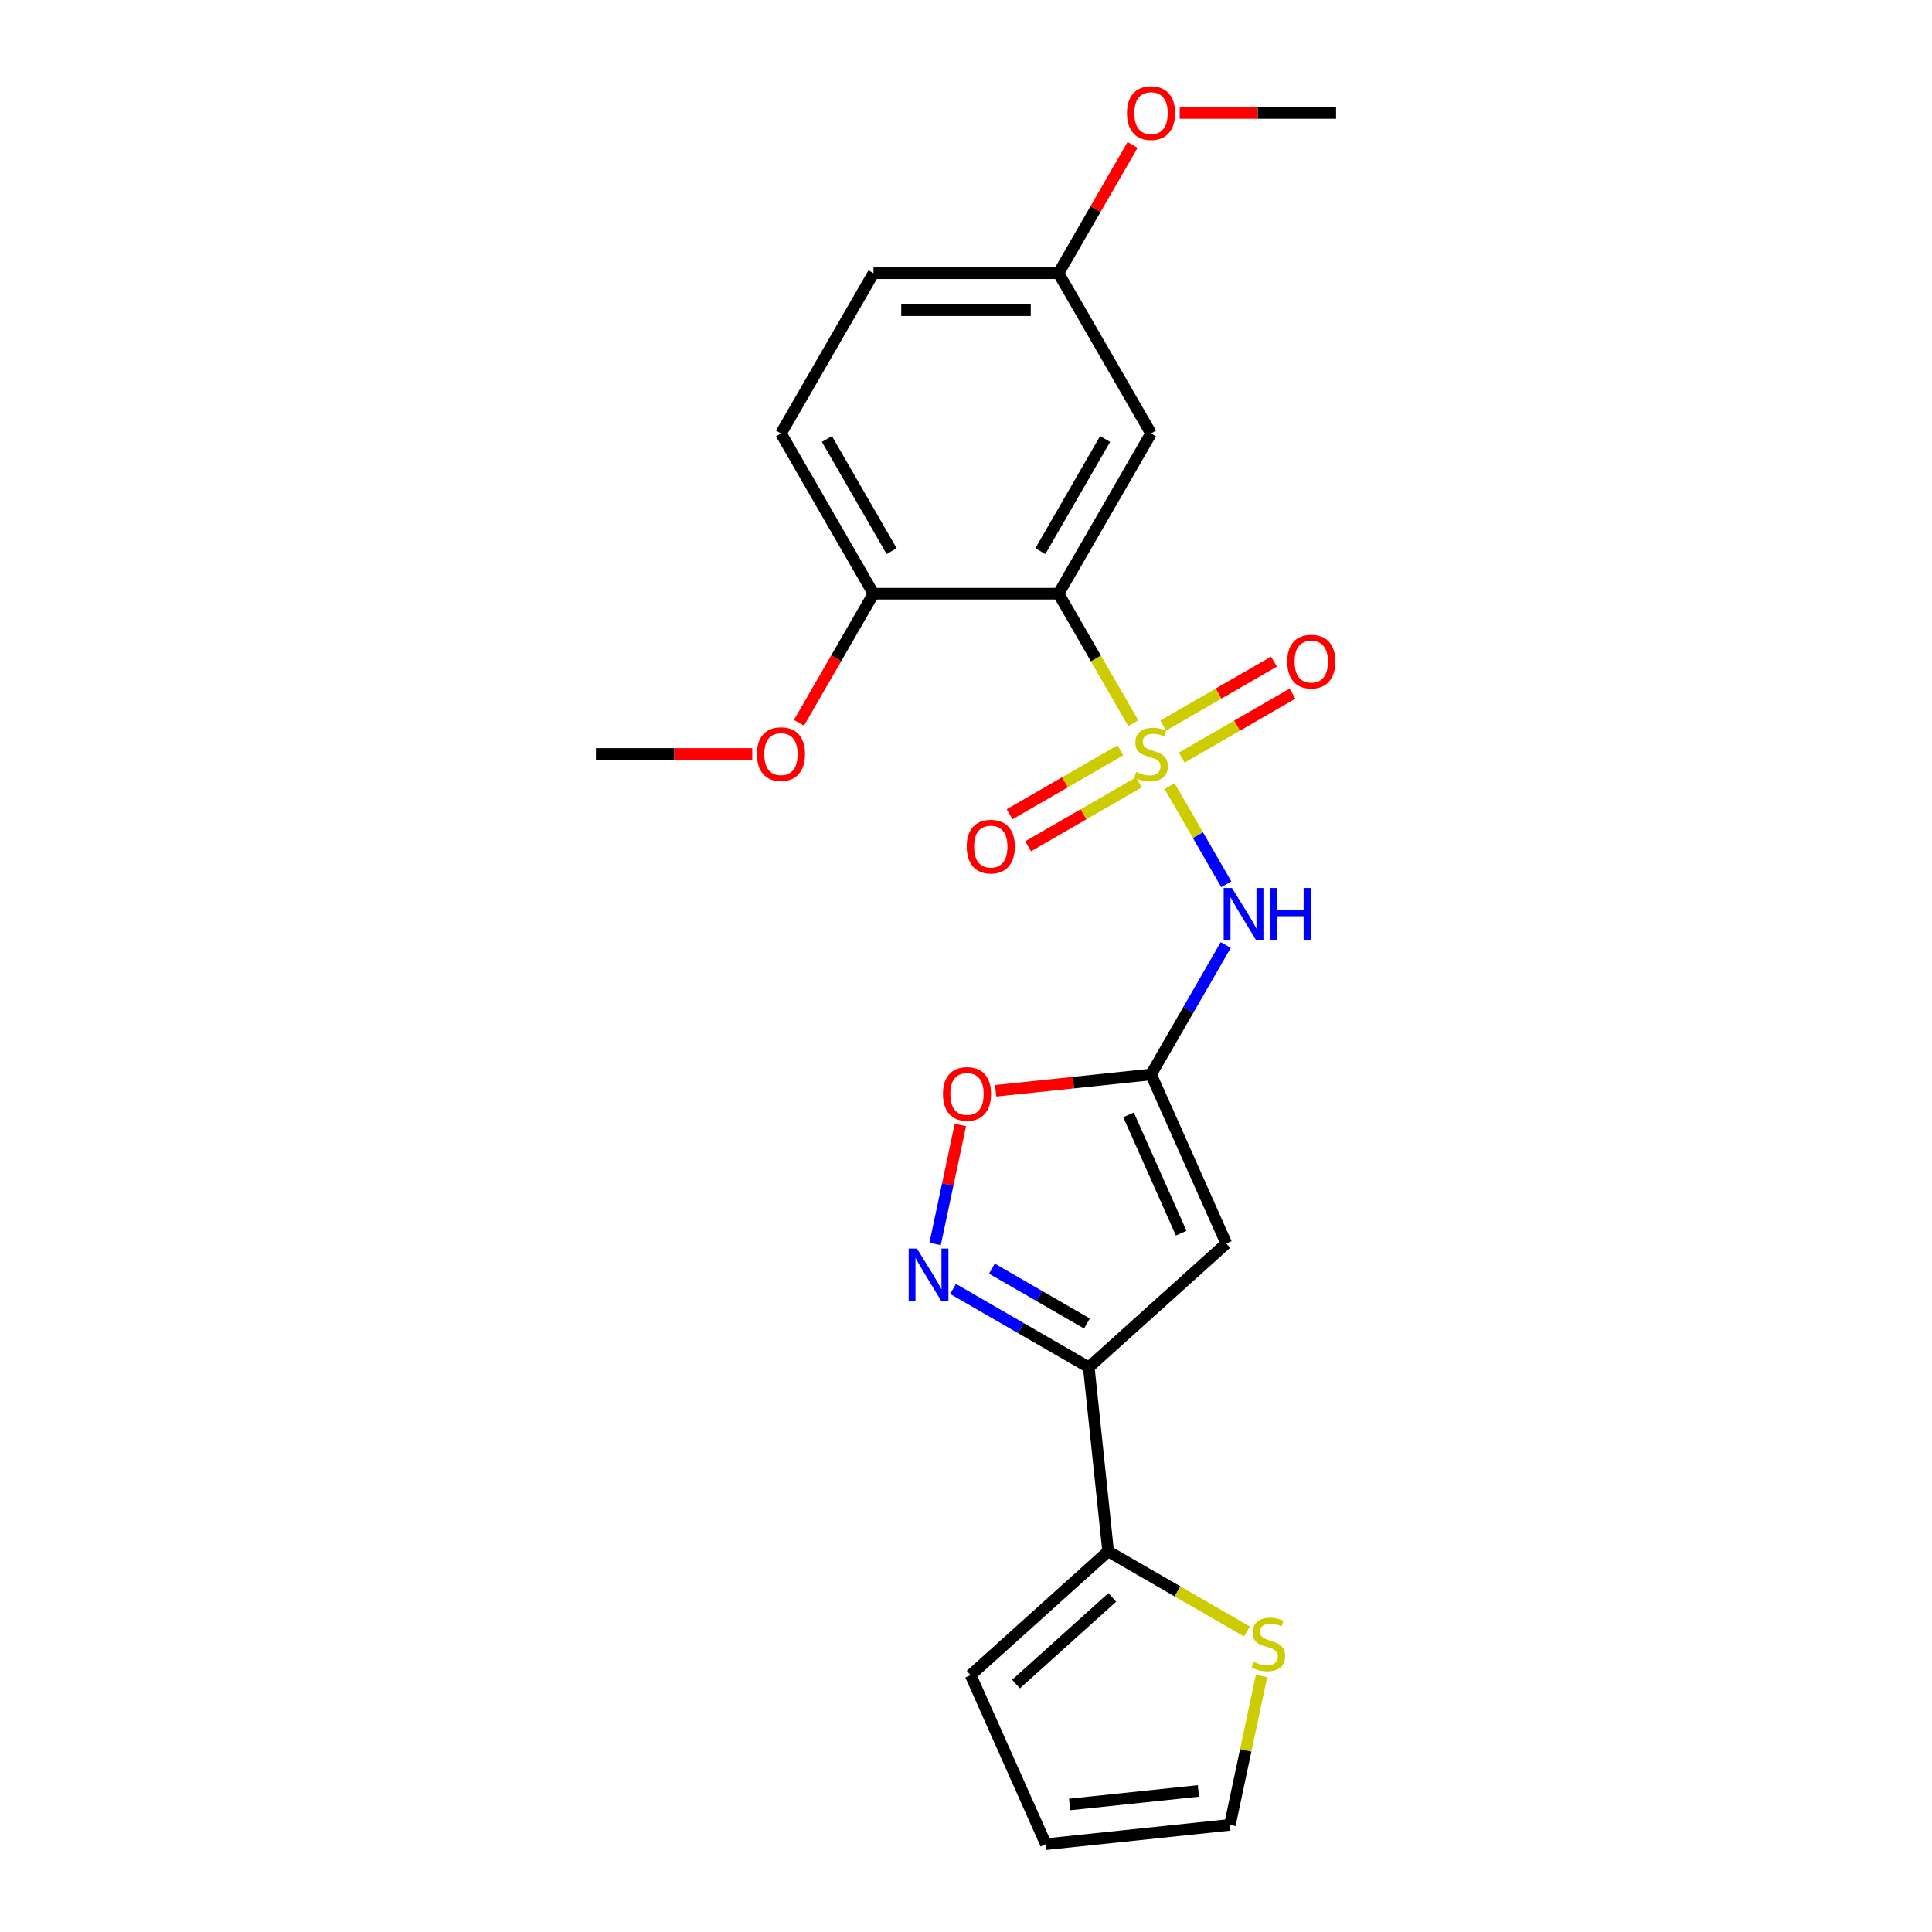 <?xml version='1.0' encoding='iso-8859-1'?>
<svg version='1.1' baseProfile='full'
              xmlns='http://www.w3.org/2000/svg'
                      xmlns:rdkit='http://www.rdkit.org/xml'
                      xmlns:xlink='http://www.w3.org/1999/xlink'
                  xml:space='preserve'
width='1000px' height='1000px' viewBox='0 0 1000 1000'>
<!-- END OF HEADER -->
<rect style='opacity:1.0;fill:#FFFFFF;stroke:none' width='1000' height='1000' x='0' y='0'> </rect>
<path class='bond-0' d='M 586.585,374.327 L 567.236,340.814' style='fill:none;fill-rule:evenodd;stroke:#CCCC00;stroke-width:6px;stroke-linecap:butt;stroke-linejoin:miter;stroke-opacity:1' />
<path class='bond-0' d='M 567.236,340.814 L 547.888,307.301' style='fill:none;fill-rule:evenodd;stroke:#000000;stroke-width:6px;stroke-linecap:butt;stroke-linejoin:miter;stroke-opacity:1' />
<path class='bond-1' d='M 605.386,406.891 L 620.057,432.302' style='fill:none;fill-rule:evenodd;stroke:#CCCC00;stroke-width:6px;stroke-linecap:butt;stroke-linejoin:miter;stroke-opacity:1' />
<path class='bond-1' d='M 620.057,432.302 L 634.728,457.713' style='fill:none;fill-rule:evenodd;stroke:#0000FF;stroke-width:6px;stroke-linecap:butt;stroke-linejoin:miter;stroke-opacity:1' />
<path class='bond-9' d='M 611.655,392.136 L 640.319,375.587' style='fill:none;fill-rule:evenodd;stroke:#CCCC00;stroke-width:6px;stroke-linecap:butt;stroke-linejoin:miter;stroke-opacity:1' />
<path class='bond-9' d='M 640.319,375.587 L 668.983,359.038' style='fill:none;fill-rule:evenodd;stroke:#FF0000;stroke-width:6px;stroke-linecap:butt;stroke-linejoin:miter;stroke-opacity:1' />
<path class='bond-9' d='M 602.077,375.548 L 630.741,358.998' style='fill:none;fill-rule:evenodd;stroke:#CCCC00;stroke-width:6px;stroke-linecap:butt;stroke-linejoin:miter;stroke-opacity:1' />
<path class='bond-9' d='M 630.741,358.998 L 659.405,342.449' style='fill:none;fill-rule:evenodd;stroke:#FF0000;stroke-width:6px;stroke-linecap:butt;stroke-linejoin:miter;stroke-opacity:1' />
<path class='bond-10' d='M 579.896,388.354 L 551.232,404.903' style='fill:none;fill-rule:evenodd;stroke:#CCCC00;stroke-width:6px;stroke-linecap:butt;stroke-linejoin:miter;stroke-opacity:1' />
<path class='bond-10' d='M 551.232,404.903 L 522.568,421.452' style='fill:none;fill-rule:evenodd;stroke:#FF0000;stroke-width:6px;stroke-linecap:butt;stroke-linejoin:miter;stroke-opacity:1' />
<path class='bond-10' d='M 589.473,404.943 L 560.809,421.492' style='fill:none;fill-rule:evenodd;stroke:#CCCC00;stroke-width:6px;stroke-linecap:butt;stroke-linejoin:miter;stroke-opacity:1' />
<path class='bond-10' d='M 560.809,421.492 L 532.145,438.041' style='fill:none;fill-rule:evenodd;stroke:#FF0000;stroke-width:6px;stroke-linecap:butt;stroke-linejoin:miter;stroke-opacity:1' />
<path class='bond-8' d='M 547.888,307.301 L 595.775,224.358' style='fill:none;fill-rule:evenodd;stroke:#000000;stroke-width:6px;stroke-linecap:butt;stroke-linejoin:miter;stroke-opacity:1' />
<path class='bond-8' d='M 538.482,285.282 L 572.003,227.222' style='fill:none;fill-rule:evenodd;stroke:#000000;stroke-width:6px;stroke-linecap:butt;stroke-linejoin:miter;stroke-opacity:1' />
<path class='bond-12' d='M 547.888,307.301 L 452.112,307.301' style='fill:none;fill-rule:evenodd;stroke:#000000;stroke-width:6px;stroke-linecap:butt;stroke-linejoin:miter;stroke-opacity:1' />
<path class='bond-2' d='M 634.451,489.145 L 615.113,522.639' style='fill:none;fill-rule:evenodd;stroke:#0000FF;stroke-width:6px;stroke-linecap:butt;stroke-linejoin:miter;stroke-opacity:1' />
<path class='bond-2' d='M 615.113,522.639 L 595.775,556.133' style='fill:none;fill-rule:evenodd;stroke:#000000;stroke-width:6px;stroke-linecap:butt;stroke-linejoin:miter;stroke-opacity:1' />
<path class='bond-3' d='M 595.775,556.133 L 634.73,643.628' style='fill:none;fill-rule:evenodd;stroke:#000000;stroke-width:6px;stroke-linecap:butt;stroke-linejoin:miter;stroke-opacity:1' />
<path class='bond-3' d='M 584.119,577.048 L 611.388,638.294' style='fill:none;fill-rule:evenodd;stroke:#000000;stroke-width:6px;stroke-linecap:butt;stroke-linejoin:miter;stroke-opacity:1' />
<path class='bond-6' d='M 595.775,556.133 L 555.573,560.358' style='fill:none;fill-rule:evenodd;stroke:#000000;stroke-width:6px;stroke-linecap:butt;stroke-linejoin:miter;stroke-opacity:1' />
<path class='bond-6' d='M 555.573,560.358 L 515.37,564.584' style='fill:none;fill-rule:evenodd;stroke:#FF0000;stroke-width:6px;stroke-linecap:butt;stroke-linejoin:miter;stroke-opacity:1' />
<path class='bond-4' d='M 634.73,643.628 L 563.556,707.714' style='fill:none;fill-rule:evenodd;stroke:#000000;stroke-width:6px;stroke-linecap:butt;stroke-linejoin:miter;stroke-opacity:1' />
<path class='bond-7' d='M 563.556,707.714 L 573.567,802.964' style='fill:none;fill-rule:evenodd;stroke:#000000;stroke-width:6px;stroke-linecap:butt;stroke-linejoin:miter;stroke-opacity:1' />
<path class='bond-23' d='M 563.556,707.714 L 528.424,687.431' style='fill:none;fill-rule:evenodd;stroke:#000000;stroke-width:6px;stroke-linecap:butt;stroke-linejoin:miter;stroke-opacity:1' />
<path class='bond-23' d='M 528.424,687.431 L 493.293,667.147' style='fill:none;fill-rule:evenodd;stroke:#0000FF;stroke-width:6px;stroke-linecap:butt;stroke-linejoin:miter;stroke-opacity:1' />
<path class='bond-23' d='M 562.594,685.04 L 538.002,670.842' style='fill:none;fill-rule:evenodd;stroke:#000000;stroke-width:6px;stroke-linecap:butt;stroke-linejoin:miter;stroke-opacity:1' />
<path class='bond-23' d='M 538.002,670.842 L 513.41,656.644' style='fill:none;fill-rule:evenodd;stroke:#0000FF;stroke-width:6px;stroke-linecap:butt;stroke-linejoin:miter;stroke-opacity:1' />
<path class='bond-5' d='M 484.003,643.87 L 490.551,613.068' style='fill:none;fill-rule:evenodd;stroke:#0000FF;stroke-width:6px;stroke-linecap:butt;stroke-linejoin:miter;stroke-opacity:1' />
<path class='bond-5' d='M 490.551,613.068 L 497.098,582.267' style='fill:none;fill-rule:evenodd;stroke:#FF0000;stroke-width:6px;stroke-linecap:butt;stroke-linejoin:miter;stroke-opacity:1' />
<path class='bond-11' d='M 573.567,802.964 L 609.493,823.707' style='fill:none;fill-rule:evenodd;stroke:#000000;stroke-width:6px;stroke-linecap:butt;stroke-linejoin:miter;stroke-opacity:1' />
<path class='bond-11' d='M 609.493,823.707 L 645.42,844.449' style='fill:none;fill-rule:evenodd;stroke:#CCCC00;stroke-width:6px;stroke-linecap:butt;stroke-linejoin:miter;stroke-opacity:1' />
<path class='bond-13' d='M 573.567,802.964 L 502.392,867.05' style='fill:none;fill-rule:evenodd;stroke:#000000;stroke-width:6px;stroke-linecap:butt;stroke-linejoin:miter;stroke-opacity:1' />
<path class='bond-13' d='M 575.708,826.812 L 525.885,871.673' style='fill:none;fill-rule:evenodd;stroke:#000000;stroke-width:6px;stroke-linecap:butt;stroke-linejoin:miter;stroke-opacity:1' />
<path class='bond-17' d='M 595.775,224.358 L 547.888,141.414' style='fill:none;fill-rule:evenodd;stroke:#000000;stroke-width:6px;stroke-linecap:butt;stroke-linejoin:miter;stroke-opacity:1' />
<path class='bond-14' d='M 652.972,867.498 L 644.785,906.016' style='fill:none;fill-rule:evenodd;stroke:#CCCC00;stroke-width:6px;stroke-linecap:butt;stroke-linejoin:miter;stroke-opacity:1' />
<path class='bond-14' d='M 644.785,906.016 L 636.598,944.534' style='fill:none;fill-rule:evenodd;stroke:#000000;stroke-width:6px;stroke-linecap:butt;stroke-linejoin:miter;stroke-opacity:1' />
<path class='bond-16' d='M 452.112,307.301 L 404.225,224.358' style='fill:none;fill-rule:evenodd;stroke:#000000;stroke-width:6px;stroke-linecap:butt;stroke-linejoin:miter;stroke-opacity:1' />
<path class='bond-16' d='M 461.518,285.282 L 427.997,227.222' style='fill:none;fill-rule:evenodd;stroke:#000000;stroke-width:6px;stroke-linecap:butt;stroke-linejoin:miter;stroke-opacity:1' />
<path class='bond-19' d='M 452.112,307.301 L 432.819,340.719' style='fill:none;fill-rule:evenodd;stroke:#000000;stroke-width:6px;stroke-linecap:butt;stroke-linejoin:miter;stroke-opacity:1' />
<path class='bond-19' d='M 432.819,340.719 L 413.526,374.136' style='fill:none;fill-rule:evenodd;stroke:#FF0000;stroke-width:6px;stroke-linecap:butt;stroke-linejoin:miter;stroke-opacity:1' />
<path class='bond-15' d='M 502.392,867.05 L 541.347,954.545' style='fill:none;fill-rule:evenodd;stroke:#000000;stroke-width:6px;stroke-linecap:butt;stroke-linejoin:miter;stroke-opacity:1' />
<path class='bond-25' d='M 636.598,944.534 L 541.347,954.545' style='fill:none;fill-rule:evenodd;stroke:#000000;stroke-width:6px;stroke-linecap:butt;stroke-linejoin:miter;stroke-opacity:1' />
<path class='bond-25' d='M 620.308,926.986 L 553.633,933.994' style='fill:none;fill-rule:evenodd;stroke:#000000;stroke-width:6px;stroke-linecap:butt;stroke-linejoin:miter;stroke-opacity:1' />
<path class='bond-18' d='M 404.225,224.358 L 452.112,141.414' style='fill:none;fill-rule:evenodd;stroke:#000000;stroke-width:6px;stroke-linecap:butt;stroke-linejoin:miter;stroke-opacity:1' />
<path class='bond-20' d='M 547.888,141.414 L 567.059,108.207' style='fill:none;fill-rule:evenodd;stroke:#000000;stroke-width:6px;stroke-linecap:butt;stroke-linejoin:miter;stroke-opacity:1' />
<path class='bond-20' d='M 567.059,108.207 L 586.231,75.001' style='fill:none;fill-rule:evenodd;stroke:#FF0000;stroke-width:6px;stroke-linecap:butt;stroke-linejoin:miter;stroke-opacity:1' />
<path class='bond-24' d='M 547.888,141.414 L 452.112,141.414' style='fill:none;fill-rule:evenodd;stroke:#000000;stroke-width:6px;stroke-linecap:butt;stroke-linejoin:miter;stroke-opacity:1' />
<path class='bond-24' d='M 533.521,160.569 L 466.479,160.569' style='fill:none;fill-rule:evenodd;stroke:#000000;stroke-width:6px;stroke-linecap:butt;stroke-linejoin:miter;stroke-opacity:1' />
<path class='bond-21' d='M 389.38,390.245 L 348.915,390.245' style='fill:none;fill-rule:evenodd;stroke:#FF0000;stroke-width:6px;stroke-linecap:butt;stroke-linejoin:miter;stroke-opacity:1' />
<path class='bond-21' d='M 348.915,390.245 L 308.45,390.245' style='fill:none;fill-rule:evenodd;stroke:#000000;stroke-width:6px;stroke-linecap:butt;stroke-linejoin:miter;stroke-opacity:1' />
<path class='bond-22' d='M 610.62,58.47 L 651.085,58.47' style='fill:none;fill-rule:evenodd;stroke:#FF0000;stroke-width:6px;stroke-linecap:butt;stroke-linejoin:miter;stroke-opacity:1' />
<path class='bond-22' d='M 651.085,58.47 L 691.55,58.47' style='fill:none;fill-rule:evenodd;stroke:#000000;stroke-width:6px;stroke-linecap:butt;stroke-linejoin:miter;stroke-opacity:1' />
<path  class='atom-0' d='M 588.113 399.554
Q 588.42 399.669, 589.684 400.206
Q 590.948 400.742, 592.327 401.087
Q 593.745 401.393, 595.124 401.393
Q 597.691 401.393, 599.185 400.167
Q 600.679 398.903, 600.679 396.72
Q 600.679 395.225, 599.913 394.306
Q 599.185 393.387, 598.036 392.889
Q 596.886 392.391, 594.971 391.816
Q 592.557 391.088, 591.101 390.398
Q 589.684 389.709, 588.65 388.253
Q 587.653 386.797, 587.653 384.345
Q 587.653 380.936, 589.952 378.829
Q 592.289 376.722, 596.886 376.722
Q 600.028 376.722, 603.59 378.216
L 602.709 381.166
Q 599.453 379.825, 597.001 379.825
Q 594.358 379.825, 592.902 380.936
Q 591.446 382.008, 591.484 383.886
Q 591.484 385.341, 592.212 386.223
Q 592.979 387.104, 594.051 387.602
Q 595.162 388.1, 597.001 388.674
Q 599.453 389.441, 600.909 390.207
Q 602.365 390.973, 603.399 392.544
Q 604.472 394.076, 604.472 396.72
Q 604.472 400.474, 601.943 402.504
Q 599.453 404.496, 595.277 404.496
Q 592.864 404.496, 591.025 403.96
Q 589.224 403.462, 587.079 402.581
L 588.113 399.554
' fill='#CCCC00'/>
<path  class='atom-2' d='M 637.667 459.627
L 646.555 473.993
Q 647.436 475.411, 648.854 477.978
Q 650.271 480.544, 650.348 480.698
L 650.348 459.627
L 653.949 459.627
L 653.949 486.751
L 650.233 486.751
L 640.694 471.044
Q 639.583 469.205, 638.395 467.098
Q 637.246 464.991, 636.901 464.339
L 636.901 486.751
L 633.377 486.751
L 633.377 459.627
L 637.667 459.627
' fill='#0000FF'/>
<path  class='atom-2' d='M 657.205 459.627
L 660.883 459.627
L 660.883 471.158
L 674.751 471.158
L 674.751 459.627
L 678.429 459.627
L 678.429 486.751
L 674.751 486.751
L 674.751 474.223
L 660.883 474.223
L 660.883 486.751
L 657.205 486.751
L 657.205 459.627
' fill='#0000FF'/>
<path  class='atom-6' d='M 474.616 646.264
L 483.504 660.631
Q 484.385 662.048, 485.803 664.615
Q 487.22 667.182, 487.297 667.335
L 487.297 646.264
L 490.898 646.264
L 490.898 673.388
L 487.182 673.388
L 477.643 657.681
Q 476.532 655.842, 475.344 653.735
Q 474.195 651.628, 473.85 650.977
L 473.85 673.388
L 470.326 673.388
L 470.326 646.264
L 474.616 646.264
' fill='#0000FF'/>
<path  class='atom-7' d='M 488.074 566.221
Q 488.074 559.708, 491.292 556.068
Q 494.51 552.429, 500.525 552.429
Q 506.539 552.429, 509.757 556.068
Q 512.975 559.708, 512.975 566.221
Q 512.975 572.81, 509.719 576.564
Q 506.463 580.28, 500.525 580.28
Q 494.548 580.28, 491.292 576.564
Q 488.074 572.848, 488.074 566.221
M 500.525 577.216
Q 504.662 577.216, 506.884 574.457
Q 509.144 571.661, 509.144 566.221
Q 509.144 560.895, 506.884 558.214
Q 504.662 555.494, 500.525 555.494
Q 496.387 555.494, 494.127 558.175
Q 491.905 560.857, 491.905 566.221
Q 491.905 571.699, 494.127 574.457
Q 496.387 577.216, 500.525 577.216
' fill='#FF0000'/>
<path  class='atom-10' d='M 666.268 342.434
Q 666.268 335.921, 669.486 332.282
Q 672.704 328.643, 678.719 328.643
Q 684.734 328.643, 687.952 332.282
Q 691.17 335.921, 691.17 342.434
Q 691.17 349.023, 687.913 352.778
Q 684.657 356.494, 678.719 356.494
Q 672.743 356.494, 669.486 352.778
Q 666.268 349.062, 666.268 342.434
M 678.719 353.429
Q 682.856 353.429, 685.078 350.671
Q 687.339 347.874, 687.339 342.434
Q 687.339 337.109, 685.078 334.427
Q 682.856 331.707, 678.719 331.707
Q 674.581 331.707, 672.321 334.389
Q 670.099 337.071, 670.099 342.434
Q 670.099 347.913, 672.321 350.671
Q 674.581 353.429, 678.719 353.429
' fill='#FF0000'/>
<path  class='atom-11' d='M 500.381 438.209
Q 500.381 431.697, 503.599 428.057
Q 506.817 424.418, 512.831 424.418
Q 518.846 424.418, 522.064 428.057
Q 525.282 431.697, 525.282 438.209
Q 525.282 444.799, 522.026 448.553
Q 518.77 452.269, 512.831 452.269
Q 506.855 452.269, 503.599 448.553
Q 500.381 444.837, 500.381 438.209
M 512.831 449.204
Q 516.969 449.204, 519.191 446.446
Q 521.451 443.649, 521.451 438.209
Q 521.451 432.884, 519.191 430.203
Q 516.969 427.483, 512.831 427.483
Q 508.694 427.483, 506.434 430.164
Q 504.212 432.846, 504.212 438.209
Q 504.212 443.688, 506.434 446.446
Q 508.694 449.204, 512.831 449.204
' fill='#FF0000'/>
<path  class='atom-12' d='M 648.849 860.161
Q 649.155 860.276, 650.419 860.813
Q 651.684 861.349, 653.063 861.694
Q 654.48 862, 655.859 862
Q 658.426 862, 659.92 860.774
Q 661.414 859.51, 661.414 857.326
Q 661.414 855.832, 660.648 854.913
Q 659.92 853.993, 658.771 853.495
Q 657.622 852.997, 655.706 852.423
Q 653.293 851.695, 651.837 851.005
Q 650.419 850.316, 649.385 848.86
Q 648.389 847.404, 648.389 844.952
Q 648.389 841.543, 650.688 839.436
Q 653.024 837.328, 657.622 837.328
Q 660.763 837.328, 664.326 838.823
L 663.445 841.772
Q 660.188 840.432, 657.737 840.432
Q 655.093 840.432, 653.637 841.543
Q 652.182 842.615, 652.22 844.492
Q 652.22 845.948, 652.948 846.829
Q 653.714 847.711, 654.787 848.209
Q 655.898 848.707, 657.737 849.281
Q 660.188 850.047, 661.644 850.814
Q 663.1 851.58, 664.134 853.151
Q 665.207 854.683, 665.207 857.326
Q 665.207 861.081, 662.679 863.111
Q 660.188 865.103, 656.013 865.103
Q 653.599 865.103, 651.76 864.567
Q 649.96 864.069, 647.814 863.188
L 648.849 860.161
' fill='#CCCC00'/>
<path  class='atom-20' d='M 391.774 390.322
Q 391.774 383.809, 394.992 380.17
Q 398.21 376.53, 404.225 376.53
Q 410.239 376.53, 413.458 380.17
Q 416.676 383.809, 416.676 390.322
Q 416.676 396.911, 413.419 400.665
Q 410.163 404.382, 404.225 404.382
Q 398.248 404.382, 394.992 400.665
Q 391.774 396.949, 391.774 390.322
M 404.225 401.317
Q 408.362 401.317, 410.584 398.558
Q 412.845 395.762, 412.845 390.322
Q 412.845 384.997, 410.584 382.315
Q 408.362 379.595, 404.225 379.595
Q 400.087 379.595, 397.827 382.277
Q 395.605 384.958, 395.605 390.322
Q 395.605 395.8, 397.827 398.558
Q 400.087 401.317, 404.225 401.317
' fill='#FF0000'/>
<path  class='atom-21' d='M 583.324 58.547
Q 583.324 52.034, 586.542 48.395
Q 589.761 44.755, 595.775 44.755
Q 601.79 44.755, 605.008 48.395
Q 608.226 52.034, 608.226 58.547
Q 608.226 65.136, 604.97 68.89
Q 601.713 72.606, 595.775 72.606
Q 589.799 72.606, 586.542 68.89
Q 583.324 65.174, 583.324 58.547
M 595.775 69.542
Q 599.913 69.542, 602.135 66.783
Q 604.395 63.987, 604.395 58.547
Q 604.395 53.222, 602.135 50.54
Q 599.913 47.82, 595.775 47.82
Q 591.638 47.82, 589.377 50.502
Q 587.155 53.183, 587.155 58.547
Q 587.155 64.025, 589.377 66.783
Q 591.638 69.542, 595.775 69.542
' fill='#FF0000'/>
</svg>
